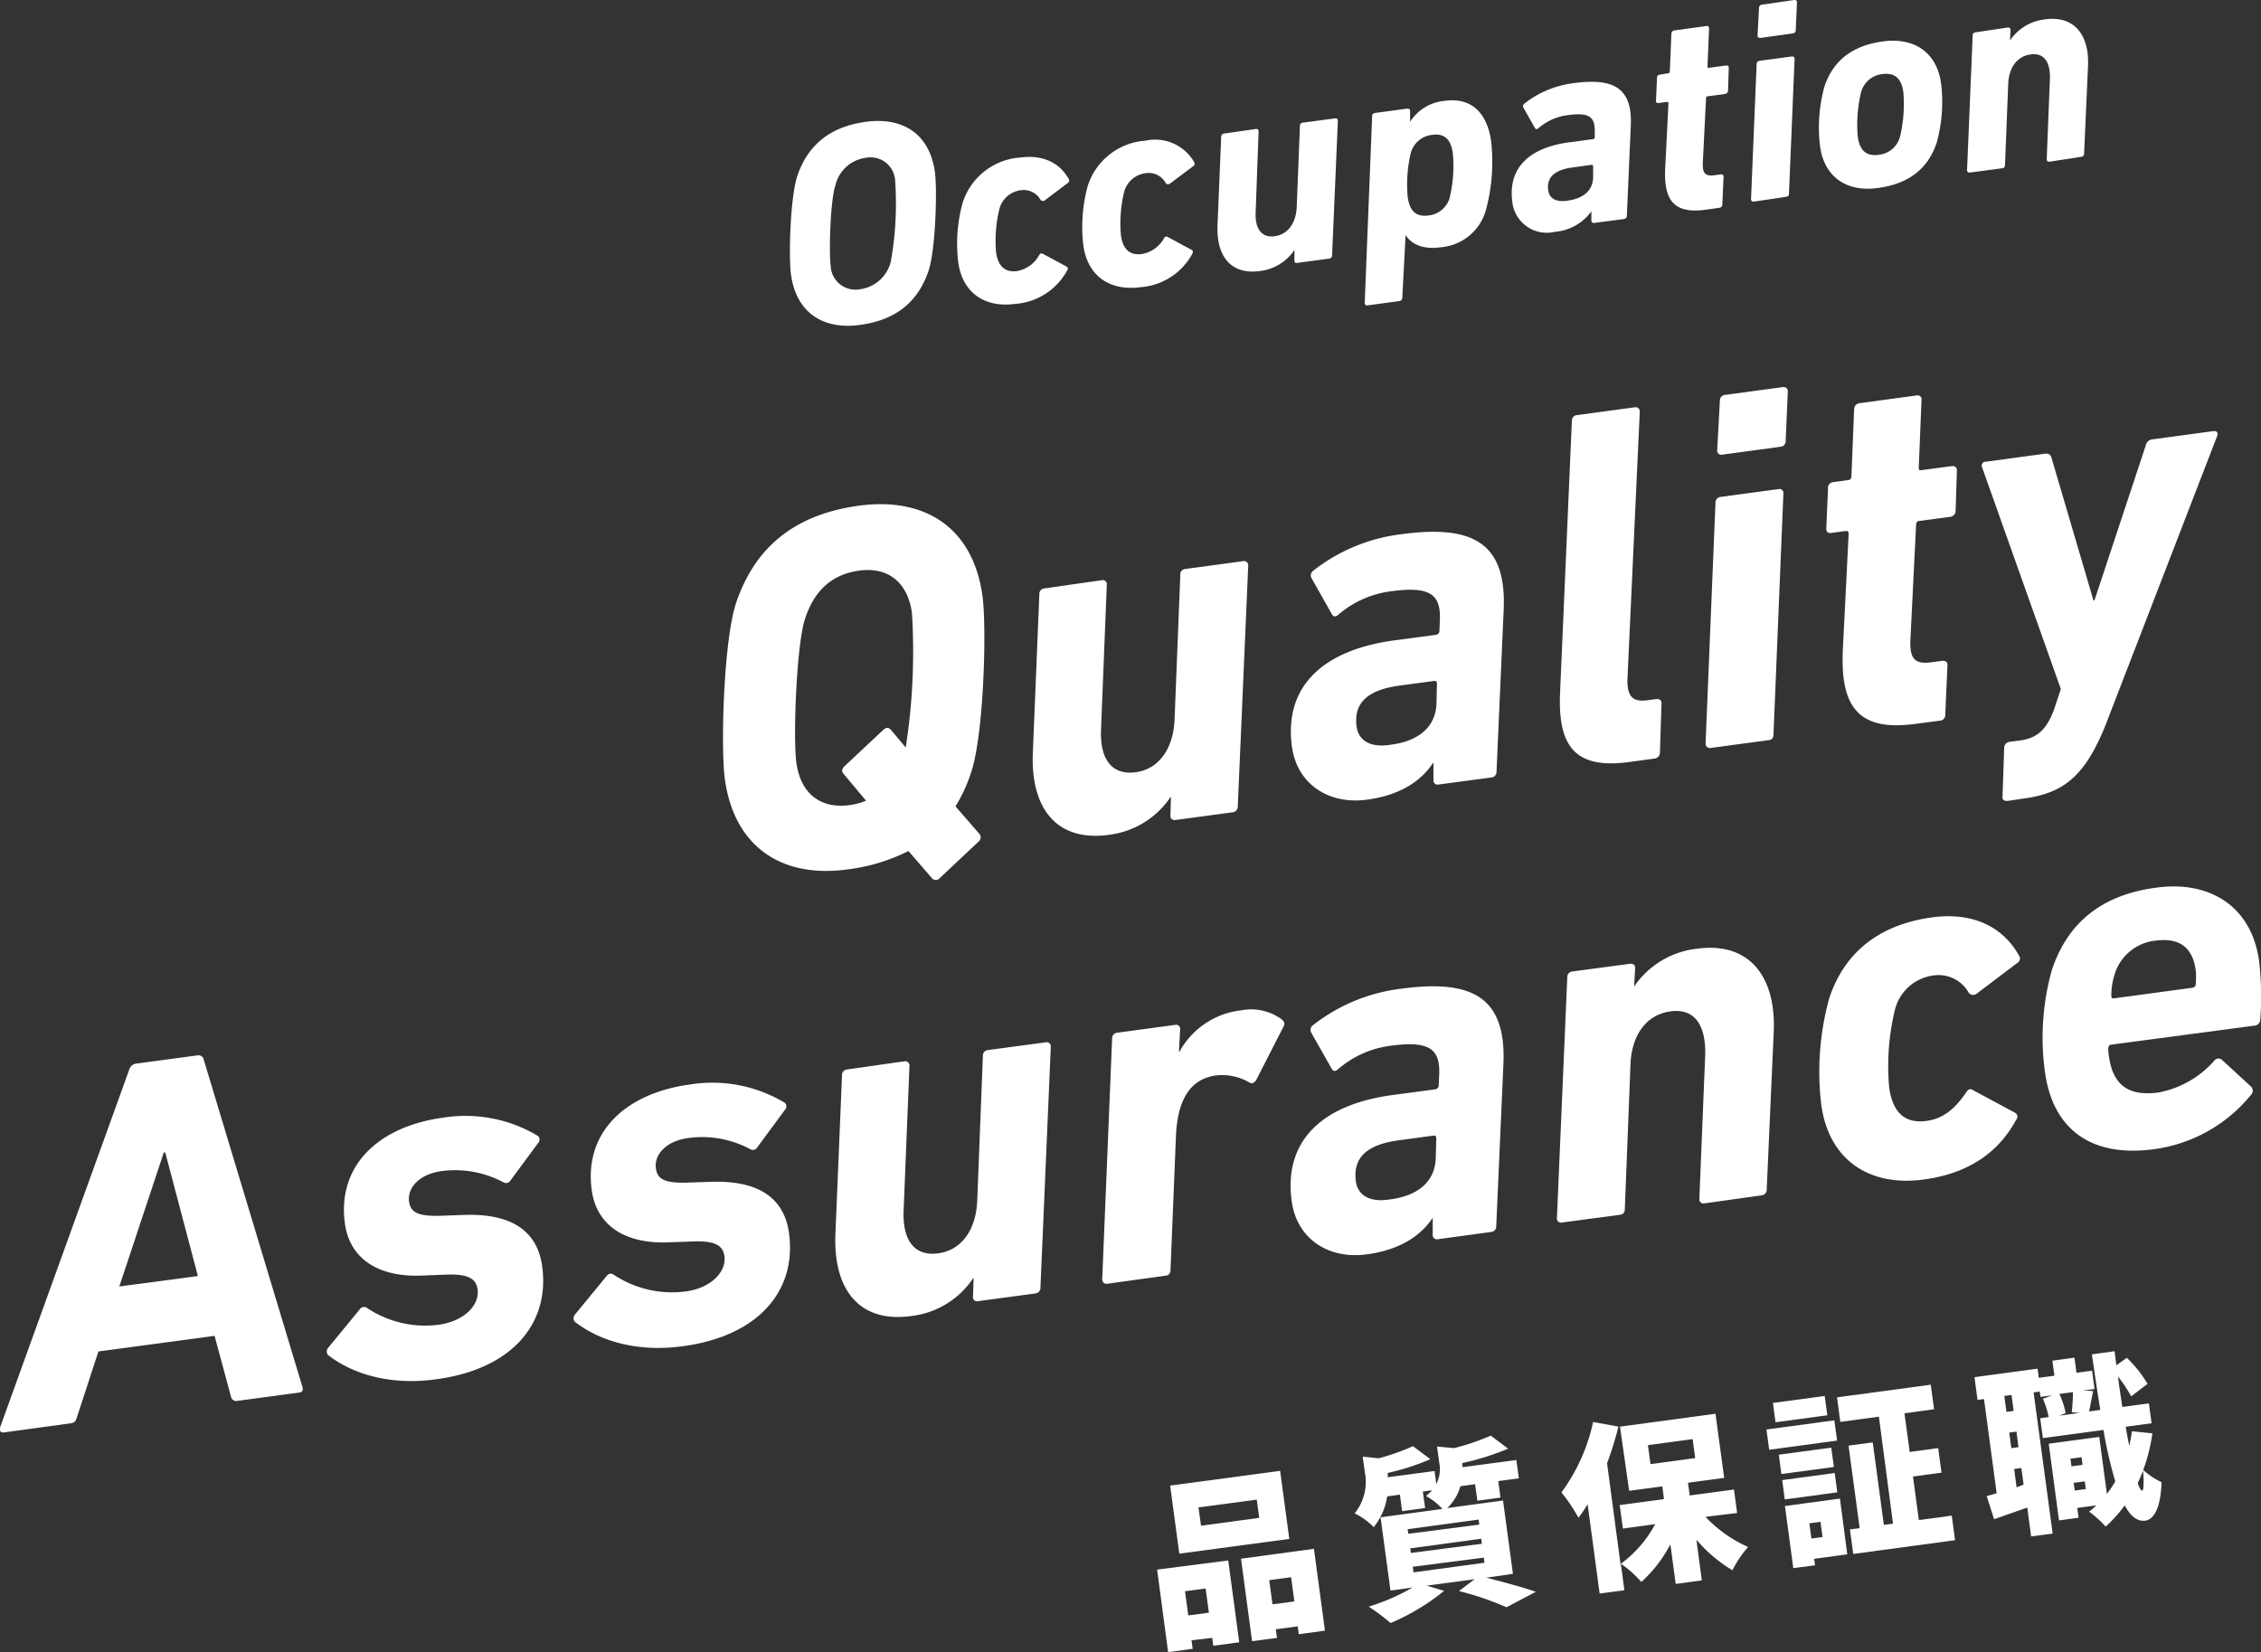 <svg viewBox="0 0 246.69 180.31" xmlns="http://www.w3.org/2000/svg"><rect x="0" y="0" width="246.69" height="180.31" fill="#333333" stroke="none"/><g fill="#fff"><path d="m102.55 95.81a.56.56 0 0 1 -.84.06l-2.59-3a20.11 20.11 0 0 1 -6.6 2c-7.08 1-12.42-2.32-13.44-9.9-.45-3.37-.15-15 1.24-19.2 2.18-6.43 6.81-9.7 13.44-10.59 7.08-.95 12.42 2.32 13.44 9.9.46 3.37.16 15-1.24 19.2a17 17 0 0 1 -1.71 3.72l2.61 3a.6.6 0 0 1 -.11.86zm-8.06-8.43-2.49-2.98c-.2-.25-.13-.54.17-.81l4.2-3.94c.3-.27.58-.3.84 0l1.61 1.92a67.74 67.74 0 0 0 .68-14.67c-.44-3.27-2.54-5.07-5.75-4.63s-5 2.42-5.93 5.3-1.3 13-.93 15.66c.44 3.27 2.54 5.07 5.8 4.63a7.09 7.09 0 0 0 1.8-.48z"/><path d="m120.19 63.32a.45.45 0 0 1 .57.48l-.63 15.8c-.14 3.17 1.12 5 3.72 4.68s4.16-2.59 4.3-5.71l.63-15.85a.58.58 0 0 1 .48-.62l6.36-.86a.46.46 0 0 1 .57.49l-1.14 26.27a.61.61 0 0 1 -.53.64l-6.3.85c-.34 0-.53-.16-.52-.5l.06-2h-.05a9.51 9.51 0 0 1 -6.77 4.12c-5.75.77-8.51-3-8.25-9l.71-17.27a.6.6 0 0 1 .48-.62z"/><path d="m156.92 85.62a.45.45 0 0 1 -.52-.49v-1.86h-.06c-1.31 2-3.63 3.53-7.23 4-4 .54-7.58-1.57-8.16-5.83-.84-6.44 3.24-10.44 11.05-11.54l4.65-.62a.43.43 0 0 0 .4-.39l.05-1.25c.1-2.66-.94-3.7-5.2-3.13a10.92 10.92 0 0 0 -5.9 2.59c-.3.27-.54.19-.68-.07l-2.22-3.93a.62.62 0 0 1 .17-.81 19.3 19.3 0 0 1 9.71-4c7.91-1.07 11.41 1.11 11.08 8.3l-.78 17.62a.6.6 0 0 1 -.53.63zm-.19-8.92.05-2.09c0-.23-.1-.33-.32-.3l-3.76.51c-3.65.49-5 2-4.69 4.46.2 1.49 1.44 2.34 3.65 2 3.16-.38 5.02-1.99 5.07-4.58z"/><path d="m177.75 83.16c-5.86.79-7.77-1.66-7.54-7.49l1.29-29.73a.61.61 0 0 1 .48-.63l6.36-.86a.46.46 0 0 1 .57.49l-1.35 29.29c0 1.75.55 2.4 2.16 2.19l1.05-.14c.33 0 .52.15.51.49l-.17 5.37a.66.66 0 0 1 -.59.64z"/><path d="m186.67 81.62a.47.47 0 0 1 -.58-.49l1.08-26.27a.61.61 0 0 1 .54-.63l6.36-.86a.43.43 0 0 1 .51.5l-1.08 26.27c0 .34-.14.58-.47.62zm1.21-32a.44.44 0 0 1 -.52-.5l.29-5.39a.6.6 0 0 1 .53-.63l6.36-.86c.34 0 .53.16.52.5l-.23 5.38a.6.6 0 0 1 -.54.63z"/><path d="m208.94 79c-6.14.83-8.13-1.83-7.88-7.95l.64-12.81c0-.23-.1-.32-.32-.29l-1.66.22c-.33 0-.47-.16-.46-.5l.19-4.42a.6.6 0 0 1 .53-.63l1.66-.23a.37.37 0 0 0 .36-.39l.3-7.36a.66.66 0 0 1 .59-.64l6.25-.85a.43.43 0 0 1 .51.5l-.3 7.36c0 .23 0 .33.27.3l3.37-.45c.33 0 .53.15.52.49l-.14 4.41a.66.66 0 0 1 -.59.64l-3.43.46c-.17 0-.26.15-.29.38l-.62 12.53c-.1 2.15.48 2.75 2.31 2.5l1.22-.16c.33 0 .52.15.51.49l-.24 5.4a.61.61 0 0 1 -.53.64z"/><path d="m219 87.41c-.33 0-.58-.15-.51-.5l.18-5.31a.68.68 0 0 1 .59-.65l1.16-.15c1.88-.26 2.88-1.18 3.71-3.43l.72-2.18-8.59-24.19a.42.42 0 0 1 .37-.61l6.58-.89c.33 0 .52.1.63.48l4.57 15.54h.11l5.6-16.92a.81.81 0 0 1 .7-.65l6.64-.9c.39-.05.58.15.46.5l-11.81 30.59c-2.36 6.34-4.72 8.4-9.31 9z"/><path d="m0 155.79 14.1-39.06a.91.91 0 0 1 .75-.66l6.7-.9a.58.58 0 0 1 .68.47l10.77 35.72c.1.32 0 .56-.31.6l-6.75.91a.59.59 0 0 1 -.74-.46l-1.79-6.63-12.67 1.7-2.35 7.19c-.12.41-.26.6-.65.65l-7.3 1c-.38.03-.52-.18-.44-.53zm21.59-16.54-3.56-13.48h-.16l-4.85 14.62z"/><path d="m35.8 147.88a.6.6 0 0 1 0-.79l3.48-4.24a.54.54 0 0 1 .77-.11 11.43 11.43 0 0 0 7.79 1.83c2.93-.4 4.49-2.24 4.27-3.85-.16-1.21-1.07-1.71-3.43-1.62l-2.85.11c-4.77.13-7.71-2-8.2-5.71-.86-6.36 3.75-10.59 10.72-11.53a15.37 15.37 0 0 1 10.35 2 .54.54 0 0 1 0 .78l-3 4.07a.55.55 0 0 1 -.76.21 11.22 11.22 0 0 0 -6.76-1.23c-2.48.34-3.74 1.86-3.55 3.3.15 1.1.78 1.64 3.31 1.58l2.8-.1c5.38-.16 7.93 2 8.42 5.63.85 6.36-3.45 11.22-11.52 12.3-5.36.77-9.45-.76-11.84-2.63z"/><path d="m62.73 144.25a.6.6 0 0 1 0-.79l3.48-4.24a.53.53 0 0 1 .77-.1 11.48 11.48 0 0 0 7.79 1.82c2.94-.39 4.49-2.24 4.27-3.84-.16-1.22-1.07-1.71-3.43-1.62l-2.85.1c-4.77.14-7.7-2-8.2-5.71-.86-6.36 3.75-10.58 10.72-11.52a15.31 15.31 0 0 1 10.35 2 .54.54 0 0 1 0 .78l-3 4.07a.56.56 0 0 1 -.76.22 11.07 11.07 0 0 0 -6.76-1.23c-2.48.33-3.74 1.85-3.55 3.29.15 1.11.78 1.64 3.31 1.58l2.8-.09c5.39-.16 7.93 2 8.42 5.62.85 6.36-3.45 11.22-11.52 12.31-5.36.76-9.45-.77-11.84-2.65z"/><path d="m98.65 115.82a.47.47 0 0 1 .58.49l-.64 15.8c-.13 3.17 1.13 5 3.73 4.67s4.16-2.58 4.3-5.7l.62-15.85a.61.61 0 0 1 .48-.63l6.36-.85a.45.45 0 0 1 .57.48l-1.13 26.28a.61.61 0 0 1 -.54.64l-6.3.85a.44.44 0 0 1 -.52-.5l.07-2h-.06a9.42 9.42 0 0 1 -6.76 4.12c-5.75.78-8.52-3-8.26-9l.72-17.27a.6.6 0 0 1 .48-.63z"/><path d="m120.84 140.09a.47.47 0 0 1 -.58-.49l1.08-26.27a.61.61 0 0 1 .54-.63l6.36-.86a.44.44 0 0 1 .52.5l-.13 2.43h.06a8.78 8.78 0 0 1 6.71-4.51 5.66 5.66 0 0 1 4.47 1c.26.25.35.46.17.77l-3 5.87c-.24.31-.46.4-.76.21a5.92 5.92 0 0 0 -3.6-.75c-2.87.38-4.24 2.76-4.38 6.72l-.59 14.5c0 .33-.14.58-.47.62z"/><path d="m156.84 135.24a.45.45 0 0 1 -.52-.49v-1.86c-1.31 2-3.64 3.53-7.23 4-4 .54-7.59-1.57-8.16-5.83-.88-6.47 3.2-10.51 11-11.56l4.64-.62a.43.43 0 0 0 .4-.39l.06-1.25c.09-2.66-.95-3.7-5.21-3.13a10.84 10.84 0 0 0 -5.85 2.59c-.3.27-.53.19-.68-.08l-2.22-3.92a.63.63 0 0 1 .17-.81 19.3 19.3 0 0 1 9.71-4c7.91-1.07 11.41 1.11 11.08 8.3l-.78 17.62a.6.6 0 0 1 -.53.63zm-.19-8.92.06-2.09c0-.23-.1-.33-.33-.3l-3.76.51c-3.65.49-5 2-4.69 4.46.2 1.49 1.44 2.34 3.65 2 3.16-.38 5.02-1.99 5.07-4.58z"/><path d="m185.92 131.33a.45.45 0 0 1 -.51-.49l.64-15.74c.07-3.22-1.14-5.09-3.79-4.73s-4.21 2.59-4.36 5.71l-.62 15.85c0 .34-.15.58-.48.63l-6.36.85a.45.45 0 0 1 -.57-.48l1.13-26.27a.61.61 0 0 1 .53-.64l6.36-.85c.33 0 .53.15.52.49l-.12 2a9.58 9.58 0 0 1 6.88-4.13c5.81-.78 8.59 3.18 8.36 9l-.77 17.28a.6.6 0 0 1 -.53.63z"/><path d="m198.71 120.54a30.2 30.2 0 0 1 .87-11.6c1.72-5.19 5.66-8.08 11.25-8.83 4.48-.61 7.75 1.09 9.46 4.18a.53.53 0 0 1 -.13.75l-4.44 3.36a.62.62 0 0 1 -.91-.05 3.78 3.78 0 0 0 -3.86-1.9 5 5 0 0 0 -4.18 3.66 26 26 0 0 0 -.65 8.54c.37 2.76 1.72 4 4.09 3.67 1.72-.23 3-1.19 4.32-3.12.23-.37.45-.4.69-.26l4.61 2.48a.48.48 0 0 1 .16.76c-2 3.7-5.34 5.9-10.1 6.54-6.02.81-10.37-2.2-11.18-8.18z"/><path d="m223.12 117a27.41 27.41 0 0 1 .75-11.14c1.69-5.07 5.32-8.21 11.46-9 5.64-.76 10.34 1.93 11.16 8.07a33.85 33.85 0 0 1 .12 6.34.67.67 0 0 1 -.59.65l-15.65 2.08c-.22 0-.31.16-.34.39a3.82 3.82 0 0 0 .06.83c.45 3.38 2.34 4.42 5.43 4a10.77 10.77 0 0 0 6.07-3.46.56.56 0 0 1 .83-.11l3.15 2.9a.62.62 0 0 1 .06.89 16.44 16.44 0 0 1 -10.85 6c-6.53.81-10.78-2.1-11.66-8.44zm16.1-9.21a.38.38 0 0 0 .35-.38 9 9 0 0 0 0-1.52c-.35-2.6-1.89-3.57-4.38-3.24a5.23 5.23 0 0 0 -4.46 3.64 7.64 7.64 0 0 0 -.37 2.3c0 .29.05.39.28.36z"/><path d="m86.3 29.93c-.26-1.88-.09-8.35.69-10.72 1.22-3.6 3.8-5.42 7.51-5.92 4-.53 6.94 1.3 7.51 5.53.25 1.89.08 8.36-.7 10.73-1.21 3.59-3.77 5.41-7.5 5.91-3.96.54-6.94-1.29-7.51-5.53zm10.89-1.37a35.82 35.82 0 0 0 .48-8.75 2.68 2.68 0 0 0 -3.24-2.58 3.91 3.91 0 0 0 -3.28 3c-.55 1.55-.72 7.24-.52 8.75a2.71 2.71 0 0 0 3.24 2.58 4 4 0 0 0 3.32-3z"/><path d="m104.55 28.61a16.8 16.8 0 0 1 .48-6.48 7.11 7.11 0 0 1 6.29-4.94c2.5-.33 4.33.61 5.28 2.34a.3.3 0 0 1 -.07.42l-2.48 1.87a.35.35 0 0 1 -.51 0 2.11 2.11 0 0 0 -2.15-1.06 2.77 2.77 0 0 0 -2.34 2 14.62 14.62 0 0 0 -.37 4.77c.21 1.54 1 2.23 2.29 2.05a3.43 3.43 0 0 0 2.41-1.74c.13-.21.26-.22.39-.15l2.58 1.39a.27.27 0 0 1 .09.42 7 7 0 0 1 -5.64 3.66c-3.37.47-5.8-1.22-6.25-4.55z"/><path d="m118.2 26.77a17 17 0 0 1 .48-6.48 7.12 7.12 0 0 1 6.32-4.94 4.91 4.91 0 0 1 5.29 2.34.31.31 0 0 1 -.07.42l-2.52 1.89a.35.35 0 0 1 -.5 0 2.11 2.11 0 0 0 -2.2-1.1 2.79 2.79 0 0 0 -2.34 2 14.62 14.62 0 0 0 -.36 4.77c.21 1.55 1 2.23 2.29 2.05a3.42 3.42 0 0 0 2.41-1.72c.13-.2.25-.22.39-.15l2.61 1.41c.17.07.19.26.09.43a7 7 0 0 1 -5.64 3.65c-3.37.45-5.8-1.23-6.25-4.57z"/><path d="m137 14.08a.25.25 0 0 1 .32.27l-.32 8.82c-.08 1.77.63 2.81 2.08 2.61s2.32-1.44 2.4-3.18l.35-8.86a.34.34 0 0 1 .27-.35l3.55-.47a.25.25 0 0 1 .32.27l-.63 14.68a.34.34 0 0 1 -.3.35l-3.52.47a.23.23 0 0 1 -.29-.27v-1.14a5.27 5.27 0 0 1 -3.78 2.3c-3.21.43-4.75-1.69-4.61-5l.4-9.65a.34.34 0 0 1 .27-.35z"/><path d="m149.18 33.33a.25.25 0 0 1 -.28-.28l.81-20.37a.33.33 0 0 1 .3-.35l3.55-.48c.19 0 .29.09.29.28v1.16a5 5 0 0 1 3.83-2.29c2.85-.38 4.55 1.31 5 4.33a20 20 0 0 1 -.55 7.56 5.57 5.57 0 0 1 -5 4.1c-1.95.27-3.2-.41-3.77-1.34l-.36 6.84a.36.36 0 0 1 -.3.36zm9-11.82a14.46 14.46 0 0 0 .33-4.79c-.19-1.45-.86-2.21-2.28-2a2.7 2.7 0 0 0 -2.31 2 15 15 0 0 0 -.33 4.79c.2 1.45.87 2.21 2.29 2a2.68 2.68 0 0 0 2.31-2z"/><path d="m173.92 24.33a.25.25 0 0 1 -.29-.27v-1a5.44 5.44 0 0 1 -4 2.24 3.78 3.78 0 0 1 -4.63-3.3c-.48-3.62 1.79-5.87 6.15-6.46l2.59-.35a.22.22 0 0 0 .26-.19v-.69c0-1.49-.53-2.07-2.91-1.75a6 6 0 0 0 -3.25 1.44c-.17.14-.3.1-.38-.05l-1.24-2.19a.33.33 0 0 1 .1-.45 10.75 10.75 0 0 1 5.42-2.24c4.42-.6 6.38.62 6.19 4.64l-.43 9.84a.34.34 0 0 1 -.3.35zm-.1-5v-1.17c0-.13-.06-.18-.18-.17l-2.1.29c-2 .27-2.81 1.13-2.62 2.49.11.83.8 1.31 2 1.14 1.83-.22 2.87-1.11 2.9-2.56z"/><path d="m186.09 22.89c-3.43.46-4.55-1-4.41-4.45l.36-7.15c0-.13-.06-.18-.18-.17l-.93.13c-.18 0-.26-.09-.25-.28l.11-2.47a.32.32 0 0 1 .29-.35l.92-.15a.2.2 0 0 0 .19-.21l.17-4.12a.37.37 0 0 1 .33-.35l3.49-.48a.24.24 0 0 1 .29.28l-.17 4.11c0 .13 0 .19.15.17l1.88-.25a.23.23 0 0 1 .29.27l-.08 2.47a.37.37 0 0 1 -.32.36l-1.92.26c-.09 0-.15.08-.16.21l-.35 7c-.06 1.21.27 1.54 1.29 1.4l.68-.09a.24.24 0 0 1 .29.28l-.13 3a.35.35 0 0 1 -.3.36z"/><path d="m191.37 22a.26.26 0 0 1 -.32-.27l.61-14.73a.34.34 0 0 1 .3-.36l3.55-.48c.19 0 .29.09.29.28l-.61 14.68a.31.31 0 0 1 -.26.35zm.68-17.86c-.18 0-.29-.09-.29-.27l.16-3a.36.36 0 0 1 .3-.36l3.56-.51a.24.24 0 0 1 .28.28l-.13 3a.34.34 0 0 1 -.29.36z"/><path d="m198.57 15.89a16.88 16.88 0 0 1 .49-6.45c1-3 3.26-4.5 6.38-4.92 3.43-.46 5.89 1.19 6.35 4.62a16.69 16.69 0 0 1 -.49 6.45c-1 3-3.26 4.5-6.38 4.92-3.43.49-5.92-1.19-6.35-4.62zm8.74-1a15.26 15.26 0 0 0 .36-4.8c-.19-1.45-.86-2.21-2.31-2a2.68 2.68 0 0 0 -2.31 2 15.26 15.26 0 0 0 -.36 4.8c.2 1.45.86 2.21 2.32 2a2.68 2.68 0 0 0 2.3-1.99z"/><path d="m223.59 17.65a.25.25 0 0 1 -.28-.28l.35-8.79c.05-1.8-.63-2.84-2.11-2.64s-2.36 1.45-2.44 3.19l-.35 8.87c0 .19-.08.33-.26.35l-3.56.48a.26.26 0 0 1 -.32-.27l.61-14.68a.33.33 0 0 1 .3-.35l3.55-.53c.18 0 .29.09.29.28l-.07 1.14a5.34 5.34 0 0 1 3.84-2.31c3.25-.43 4.8 1.78 4.68 5l-.43 9.65a.34.34 0 0 1 -.3.35z"/><path d="m126.25 171.29 7.76-1 1.2 8.93-2.83.38-.12-.86-2.26.26.13.93-2.68.37zm14.42-3.35-12 1.61-1-7.43 12-1.61zm-11.38 5.71.36 2.64 2.25-.3-.36-2.64zm7.83-10-6.36.85.28 2 6.35-.86zm6.24 5.37 1.2 8.93-2.86.39-.11-.86-2.39.32.13.94-2.72.36-1.21-9zm-2.14 5.74-.35-2.64-2.39.32.36 2.64z"/><path d="m162.17 172.17c1.93.5 4.1 1.08 5.4 1.54l-3.2 1.69a32 32 0 0 0 -5.19-1.77l1.71-1.29-5.22.7 1.89.57a24.11 24.11 0 0 1 -5.84 3.51 21.56 21.56 0 0 0 -2.39-1.79 22.7 22.7 0 0 0 4.78-2.08l-2.4.33-1.08-8 6.74-.91a6.82 6.82 0 0 0 -1.78-1.41 4.9 4.9 0 0 0 .65-.63l-1 .14.25 1.8-2.51.34-.24-1.8-1.39.19a6.93 6.93 0 0 1 -1.47 3.36 7.49 7.49 0 0 0 -2.08-1.51 5.44 5.44 0 0 0 1.11-4.49l-.23-1.7 1.76.18a24.48 24.48 0 0 0 3.72-1.32l1.9 1.42a25.6 25.6 0 0 1 -4.65 1.5v.47l5.11-.68.19 1.42a3.5 3.5 0 0 0 .33-2.27l-.25-1.82 1.86.17a24.64 24.64 0 0 0 4-1.36l1.9 1.42a28.21 28.21 0 0 1 -5 1.57c0 .16 0 .3.05.45l5.84-.78.28 2-2.25.3.24 1.8-2.52.34-.25-1.8-1.6.22a5.32 5.32 0 0 1 -1.43 2.38l6.08-.82 1.08 8zm-8.51-4.79 7.74-1-.07-.55-7.75 1.05zm.28 2.09 7.74-1-.07-.55-7.74 1.05zm.28 2.12 7.75-1.05-.08-.56-7.74 1z"/><path d="m186.08 165.53a14.42 14.42 0 0 0 4.65 3.29 11.67 11.67 0 0 0 -1.71 2.54 15.84 15.84 0 0 1 -3.93-3.33l.59 4.44-2.85.38-.58-4.32a14.67 14.67 0 0 1 -3.17 4.11 12.18 12.18 0 0 0 -2.24-2l.39 2.9-2.7.36-1.31-9.74a16.32 16.32 0 0 1 -1 1.47 18.07 18.07 0 0 0 -1.86-2.76 20.11 20.11 0 0 0 3.46-7.69l2.76.5a34.79 34.79 0 0 1 -1.24 4l1.47 11a13 13 0 0 0 3.78-4.35l-3.52.48-.35-2.56 4.83-.65-.18-1.39-3.62.48-1-7 10.42-1.41.95 7-3.95.53.19 1.39 4.83-.65.34 2.56zm-6-5.75 4.88-.66-.28-2.07-4.88.66z"/><path d="m192.73 156 7.41-1 .3 2.21-7.41 1zm6.64-1.55-5.65.76-.28-2.11 5.65-.76zm.72 5.64-5.73.77-.28-2.11 5.72-.77zm-5.64 1.43 5.73-.77.28 2.11-5.73.77zm7.1 8.1-3.61.49.09.71-2.37.31-.91-6.78 6-.81zm-4.14-3.38.23 1.66 1.21-.16-.22-1.66zm15.54-.84.36 2.68-11.11 1.5-.36-2.68 1.06-.14-1.21-9 2.64-.35 1.21 9 1-.13-1.54-11.68-4.21.57-.36-2.68 10.23-1.38.36 2.68-3.23.44.57 4.22 3.11-.42.36 2.68-3.11.42.64 4.75z"/><path d="m234.84 156.42a19.46 19.46 0 0 1 -1 4 8.21 8.21 0 0 0 2 1.33c-.11 3.34-1.1 4.11-1.79 4.2-.86.1-1.59-.48-2.23-1.67a13.93 13.93 0 0 1 -2.08 2.31 12.51 12.51 0 0 0 -1.81-1.63 9.19 9.19 0 0 0 .8-.68l-2.09.28.15 1.07-2.14.29-1.12-8.37 5.51-.74.84 6.22a14 14 0 0 0 .91-1.36 48.47 48.47 0 0 1 -1.29-5.62l-6.61.89-.29-2.17.93-.13a11.38 11.38 0 0 0 -.63-2l1-.37-1.27.17-.08-.58-.67.09 2.08 15.41-2.35.31-.42-3.15-3.62 1.27-.81-2.52 1.09-.31-1.38-10.28-.71.09-.33-2.48 6.88-.93.14 1 1.7-.23-.22-1.64 2.41-.33.22 1.65 1.7-.23.27 2-1.27.17 1.12.05c-.17.82-.32 1.61-.44 2.23l1.22-.17c-.31-1.84-.6-3.88-.92-6.06l2.48-.34.19 1.53 1.14-.81a13 13 0 0 1 2.26 2.84l-1.79 1.36a13.67 13.67 0 0 0 -1.44-2.16c.15 1.16.32 2.27.48 3.32l2.9-.39.29 2.17-2.82.38c.12.74.25 1.42.38 2.06a12.83 12.83 0 0 0 .29-1.57zm-15.37-4.19-.79.11.24 1.74.78-.11zm.54 4-.79.11.23 1.7.78-.11zm.78 5.79-.25-1.82-.78.11.26 2zm3.9-9.9a8.38 8.38 0 0 1 .68 2.1l-.68.27 2.21-.3-.85-.07c.06-.64.12-1.52.12-2.2zm1.21 7.06.11.84 1.21-.16-.11-.84zm1.68 3.32-.12-.84-1.21.16.12.84zm6.24-2c-.18.47-.38.91-.58 1.36.19.53.35.82.49.81s.21-.82.09-2.18z"/></g></svg>